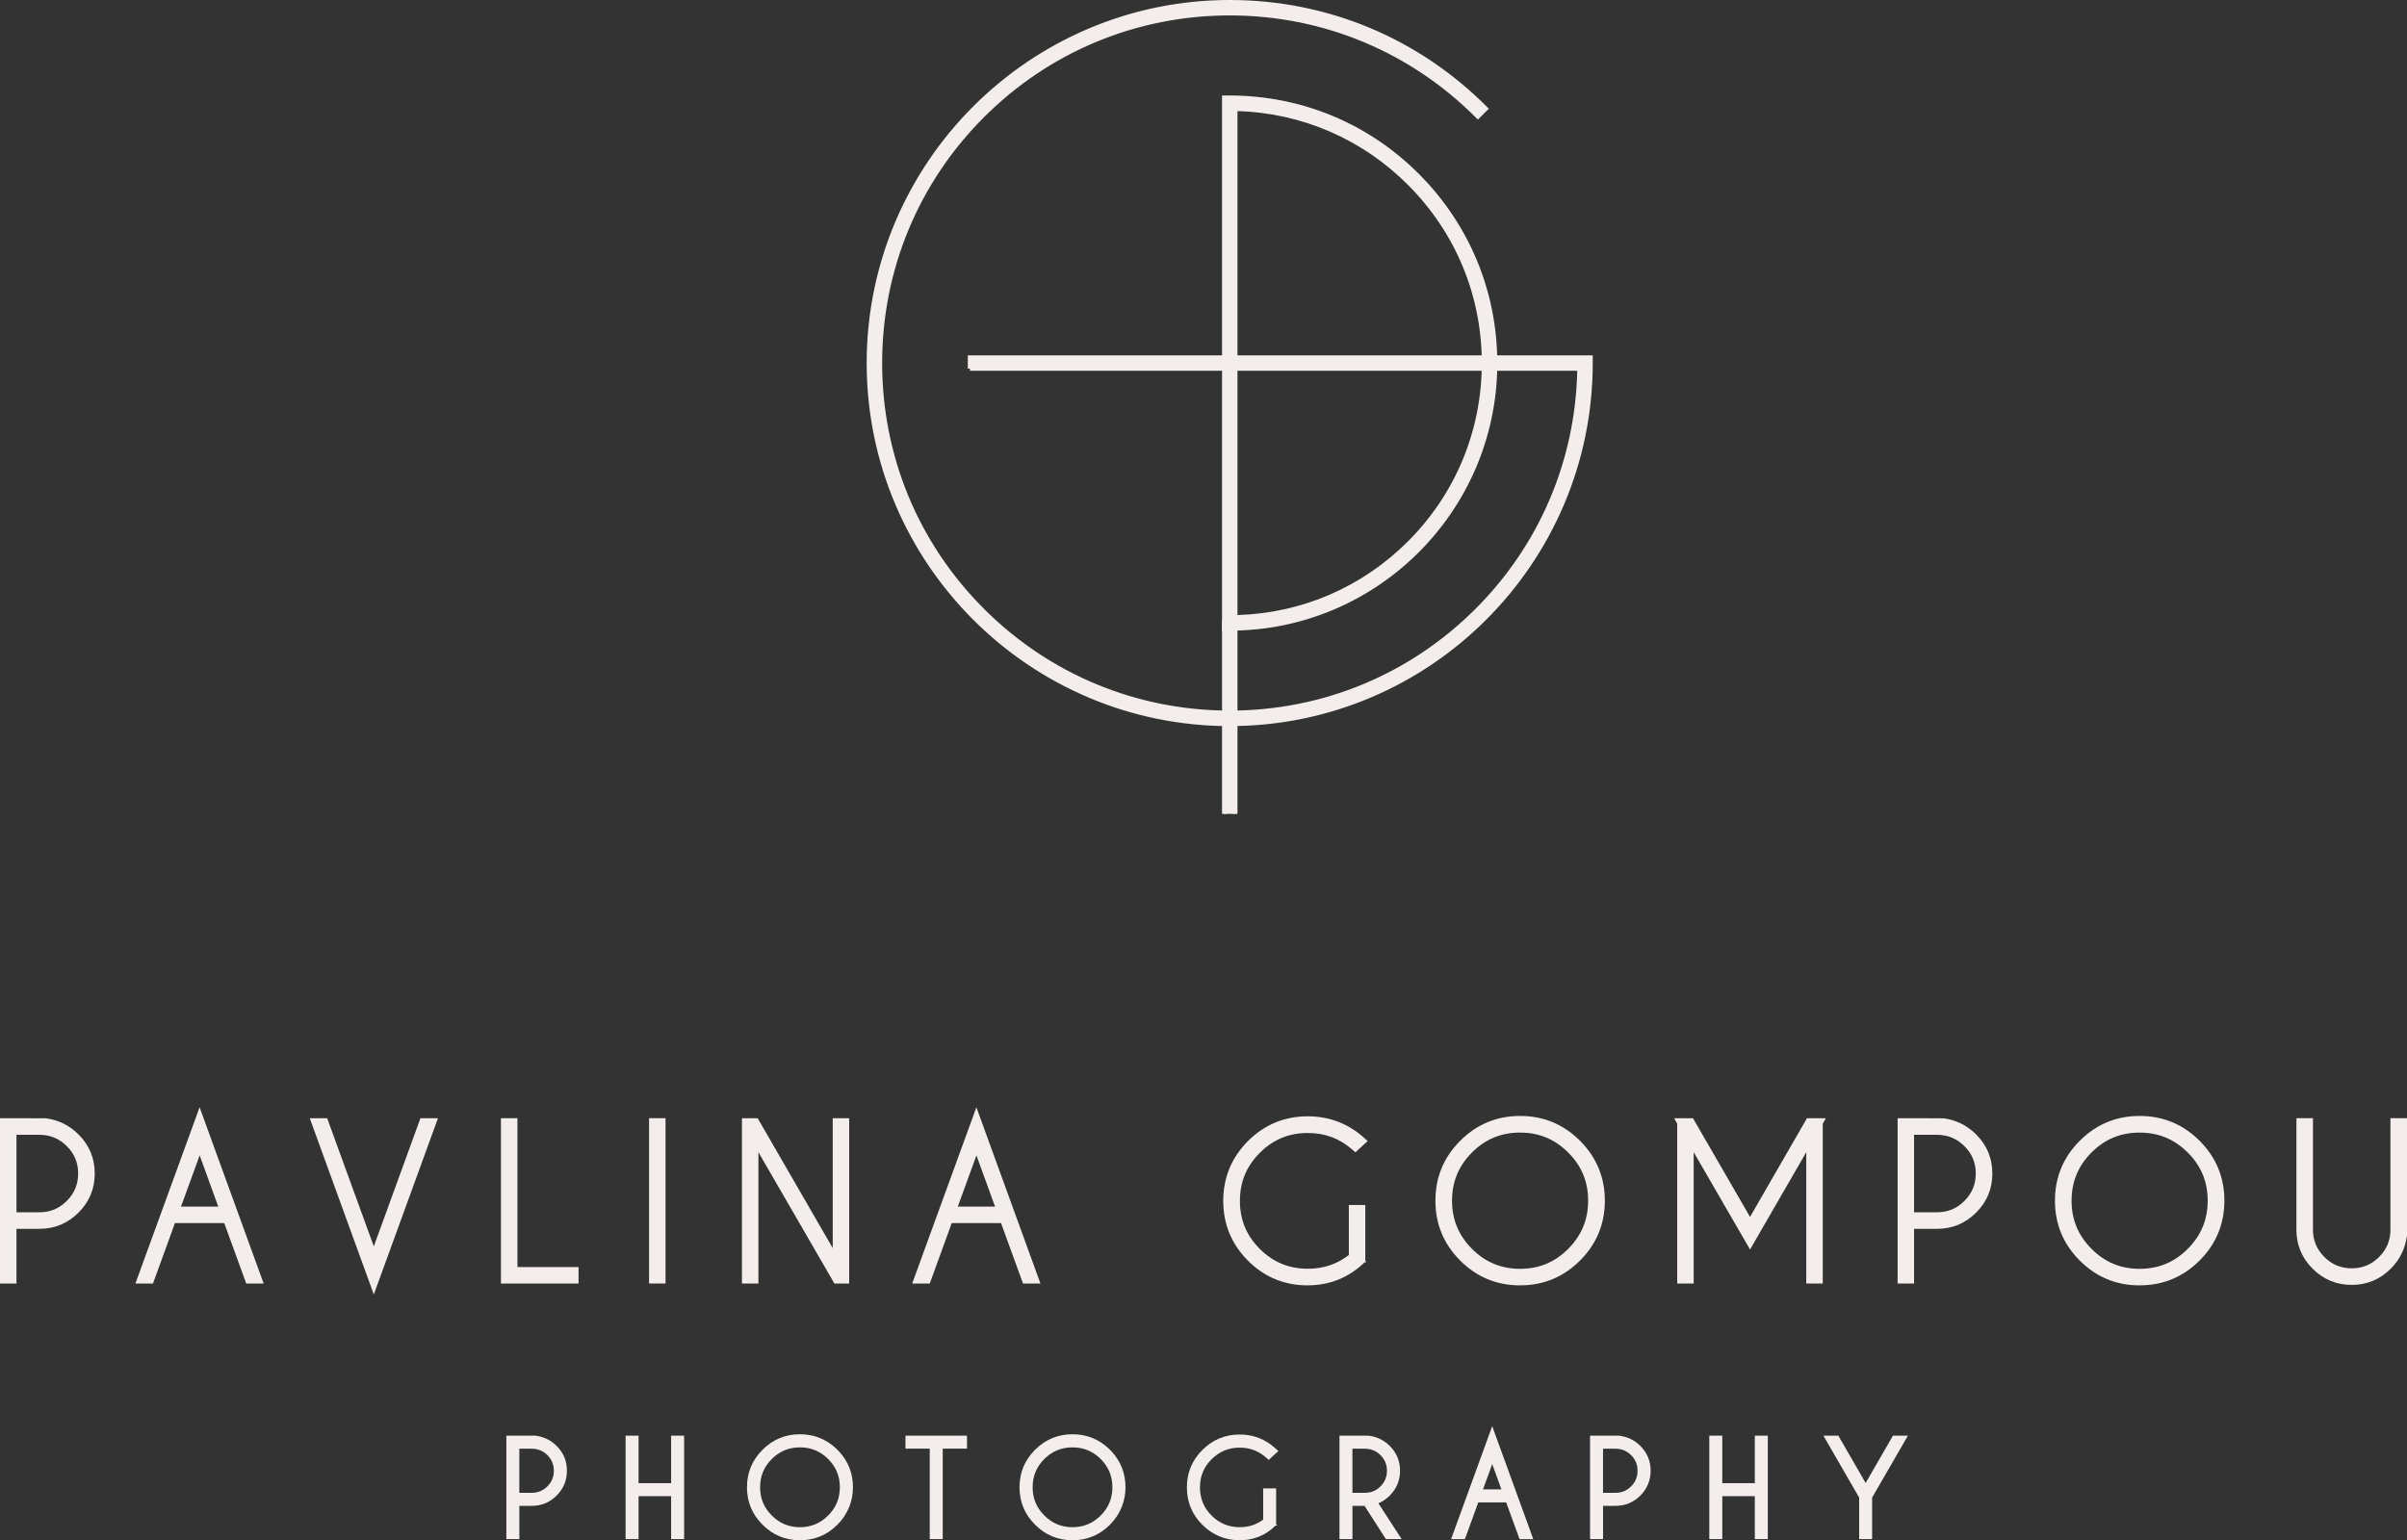 <?xml version="1.0" encoding="UTF-8"?> <svg xmlns="http://www.w3.org/2000/svg" width="414" height="265" viewBox="0 0 414 265" fill="none"><rect x="0" y="0" width="414" height="265" fill="#333333" stroke="none"/><g clip-path="url(#clip0_30_64)"><path d="M166.831 63.439H272.63V62.474H271.666C271.661 79.09 264.937 94.126 254.048 105.013C243.164 115.901 228.133 122.636 211.523 122.636C194.912 122.636 179.876 115.906 168.987 105.013C158.103 94.126 151.365 79.09 151.365 62.474C151.365 45.859 158.098 30.814 168.987 19.926C179.876 9.034 194.907 2.303 211.523 2.303C228.138 2.303 243.292 9.095 254.195 20.068L255.566 18.711C244.318 7.378 228.733 0.359 211.523 0.364C177.233 0.364 149.431 28.161 149.431 62.47C149.431 96.779 177.233 124.566 211.523 124.566C245.812 124.566 273.595 96.765 273.595 62.47V61.505H166.836V63.439H166.831Z" fill="#F3EEEC"></path><path d="M211.523 124.93C177.087 124.93 149.067 96.911 149.067 62.47C149.067 28.028 177.087 0 211.523 0C228.275 0 244.01 6.555 255.821 18.451L256.077 18.701L254.19 20.574L253.935 20.314C242.625 8.934 227.561 2.658 211.518 2.653C195.546 2.658 180.534 8.878 169.243 20.167C157.947 31.471 151.729 46.488 151.729 62.465C151.729 78.442 157.947 93.454 169.243 104.749C180.534 116.038 195.546 122.258 211.518 122.258C227.49 122.258 242.497 116.038 253.788 104.749C264.763 93.771 270.947 79.274 271.283 63.794H166.827V63.43H166.462V61.136H273.95V62.465C273.945 96.907 245.935 124.925 211.508 124.925M211.508 0.724C177.47 0.724 149.786 28.416 149.786 62.465C149.786 96.514 177.47 124.192 211.508 124.192C245.547 124.192 273.217 96.505 273.217 62.465V61.86H167.181V63.061H271.283C271.288 62.867 271.288 62.664 271.288 62.46V62.096H272.98V63.789H272.002C271.661 79.464 265.406 94.14 254.294 105.255C242.861 116.691 227.67 122.981 211.508 122.981C195.347 122.981 180.146 116.691 168.713 105.255C157.28 93.828 150.987 78.631 150.987 62.46C150.987 46.289 157.28 31.088 168.713 19.652C180.146 8.215 195.338 1.925 211.508 1.92C227.622 1.925 242.762 8.178 254.181 19.543L255.037 18.692C243.405 7.109 227.958 0.728 211.523 0.728M272.025 63.075H272.266V62.834H272.025V63.075Z" fill="#F3EEEC"></path><path d="M212.487 140.027V107.17H210.553V140.027" fill="#F3EEEC"></path><path d="M212.846 140.027H212.123V107.53H210.917V140.027H210.189V106.806H212.846V140.027Z" fill="#F3EEEC"></path><path d="M256.204 62.47H257.169C257.169 49.941 252.11 38.58 243.944 30.327C235.684 21.974 224.199 16.795 211.513 16.795H210.549V108.135H211.513C236.724 108.135 257.169 87.684 257.169 62.47H255.235C255.235 74.549 250.341 85.47 242.426 93.393C234.511 101.31 223.589 106.201 211.513 106.201V107.17H212.478V17.76H211.513V18.725C223.665 18.725 234.653 23.682 242.573 31.689C250.393 39.602 255.235 50.471 255.235 62.47H256.2H256.204Z" fill="#F3EEEC"></path><path d="M211.518 108.499H210.189V16.431H211.518C223.892 16.431 235.504 21.279 244.204 30.081C252.715 38.684 257.438 50.04 257.528 62.115H257.533V62.839C257.33 88.053 236.767 108.504 211.518 108.504M210.913 107.78H211.518C236.365 107.78 256.606 87.655 256.805 62.843H255.599C255.509 74.478 250.932 85.409 242.691 93.653C234.677 101.665 224.123 106.219 212.851 106.55V107.534H211.158V105.836H211.523C211.726 105.836 211.924 105.836 212.128 105.832V19.094C211.924 19.089 211.726 19.089 211.523 19.089H211.158V17.401H212.851V18.38C224.199 18.715 234.804 23.317 242.833 31.433C250.984 39.673 255.509 50.551 255.604 62.11H256.81C256.72 50.229 252.072 39.053 243.698 30.582C235.131 21.922 223.707 17.155 211.523 17.155H210.917V107.771L210.913 107.78ZM211.877 106.815H212.118V106.569H211.877V106.815ZM212.842 19.113V105.822C223.92 105.496 234.289 101.017 242.171 93.142C250.36 84.945 254.866 74.058 254.866 62.479C254.866 50.901 250.408 40.141 242.308 31.949C234.417 23.975 223.996 19.444 212.842 19.113ZM211.877 18.375H212.118V18.134H211.877V18.375Z" fill="#F3EEEC"></path><path d="M2.18 210.765V220.181H0.652V193.047H7.773C9.839 193.331 11.598 194.192 13.045 195.644C14.776 197.37 15.641 199.456 15.641 201.896C15.641 204.337 14.776 206.446 13.045 208.173C11.315 209.899 9.234 210.765 6.794 210.765H2.18ZM2.18 194.589V209.223H6.794C8.804 209.223 10.525 208.508 11.953 207.075C13.381 205.647 14.1 203.921 14.1 201.896C14.1 199.872 13.386 198.15 11.953 196.727C10.525 195.308 8.804 194.589 6.794 194.589H2.18Z" fill="#F3EEEC"></path><path d="M2.544 220.541H0.288V192.683H7.773C9.962 192.981 11.802 193.884 13.305 195.388C15.093 197.176 16 199.366 16 201.896C16 204.427 15.093 206.631 13.305 208.428C11.509 210.221 9.315 211.129 6.79 211.129H2.544V220.541ZM1.021 219.817H1.82V210.4H6.79C9.121 210.4 11.14 209.568 12.795 207.922C14.44 206.267 15.277 204.238 15.277 201.901C15.277 199.565 14.44 197.55 12.79 195.899C11.409 194.518 9.702 193.681 7.726 193.411H1.021V219.817ZM6.79 209.592H1.816V194.234H6.785C8.889 194.234 10.71 194.986 12.204 196.481C13.703 197.966 14.459 199.792 14.459 201.906C14.459 204.02 13.703 205.85 12.208 207.345C10.71 208.84 8.889 209.596 6.785 209.596M2.539 208.873H6.785C8.691 208.873 10.336 208.187 11.693 206.834C13.045 205.482 13.726 203.821 13.726 201.911C13.726 200 13.045 198.344 11.693 196.996C10.341 195.653 8.686 194.967 6.785 194.967H2.544V208.877L2.539 208.873Z" fill="#F3EEEC"></path><path d="M2.18 210.765H1.891V219.888H0.941V193.336H7.773V193.047L7.735 193.331C9.745 193.61 11.438 194.442 12.842 195.842C14.521 197.526 15.343 199.522 15.348 201.892C15.343 204.28 14.516 206.281 12.842 207.96C11.154 209.639 9.159 210.467 6.795 210.467H1.887V210.755H2.175V211.044H6.79C9.296 211.048 11.471 210.145 13.249 208.367C15.026 206.593 15.93 204.408 15.925 201.887C15.93 199.38 15.026 197.2 13.249 195.426C11.759 193.936 9.934 193.038 7.806 192.749H0.359V220.46H2.468V210.755H2.18V210.765ZM2.18 194.589H1.891V209.516H6.795C8.87 209.521 10.686 208.769 12.156 207.283C13.641 205.808 14.388 203.992 14.388 201.901C14.388 199.811 13.641 197.994 12.156 196.528C10.681 195.053 8.87 194.3 6.795 194.305H1.887V194.594H2.175V194.882H6.79C8.733 194.887 10.36 195.559 11.74 196.935C13.121 198.311 13.797 199.948 13.802 201.896C13.797 203.854 13.121 205.486 11.74 206.877C10.36 208.253 8.728 208.934 6.79 208.934H2.468V194.589H2.18Z" fill="#F3EEEC"></path><path d="M2.832 220.834H0V192.39L7.891 192.404C10.066 192.697 11.962 193.634 13.504 195.18C15.357 197.025 16.298 199.29 16.294 201.896C16.298 204.521 15.362 206.787 13.504 208.632C11.66 210.481 9.395 211.422 6.79 211.422H2.832V220.834ZM1.305 219.529H1.522V210.112H6.79C9.073 210.107 10.97 209.322 12.587 207.709C14.194 206.096 14.984 204.195 14.989 201.896C14.984 199.612 14.194 197.715 12.587 196.103C11.234 194.759 9.641 193.969 7.707 193.7H1.305V219.529ZM6.809 209.88H1.522V193.936H6.79C8.974 193.936 10.866 194.722 12.412 196.268C13.963 197.81 14.752 199.707 14.752 201.896C14.752 204.086 13.963 205.997 12.407 207.539C10.866 209.09 8.979 209.885 6.809 209.885M2.832 208.575H6.79C8.638 208.575 10.175 207.936 11.49 206.621C12.804 205.302 13.442 203.76 13.442 201.901C13.442 200.042 12.804 198.505 11.49 197.195C10.175 195.89 8.638 195.251 6.79 195.247H2.832V208.575Z" fill="#F3EEEC"></path><path d="M39.027 209.786H29.632L25.849 220.181H24.223L34.332 192.418L44.417 220.181H42.809L39.032 209.786H39.027ZM38.464 208.258L34.327 196.883L30.19 208.258H38.459H38.464Z" fill="#F3EEEC"></path><path d="M44.932 220.541H42.549L42.469 220.3L38.767 210.15H29.887L26.105 220.541H23.707L34.332 191.359L44.932 220.541ZM43.065 219.817H43.902L34.337 193.487L24.748 219.817H25.603L29.386 209.421H39.287L39.372 209.663L43.069 219.817H43.065ZM38.984 208.622H29.679L34.337 195.819L38.984 208.622ZM30.715 207.898H37.958L34.341 197.942L30.719 207.898H30.715Z" fill="#F3EEEC"></path><path d="M39.027 209.786V209.497H29.433L25.651 219.888H24.639L34.332 193.269L44.006 219.888H43.008L39.23 209.497H39.027V209.786L38.753 209.88L42.602 220.465H44.828L34.327 191.567L23.802 220.465H26.048L29.831 210.074H39.022V209.786H39.027ZM38.464 208.258L38.734 208.159L34.327 196.032L29.774 208.551H38.876L38.729 208.159L38.459 208.258V207.969H30.596L34.322 197.73L38.185 208.357L38.455 208.263L38.464 208.258Z" fill="#F3EEEC"></path><path d="M45.349 220.829H42.346L42.266 220.593L38.568 210.434H30.09L26.313 220.829H23.291L34.332 190.507L45.349 220.829ZM43.268 219.524H43.49L34.336 194.324L25.159 219.524H25.395L29.178 209.123H39.486L39.571 209.365L43.268 219.524ZM39.405 208.911H29.268L34.336 194.967L39.405 208.911ZM31.131 207.6H37.542L34.341 198.784L31.131 207.6Z" fill="#F3EEEC"></path><path d="M55.822 193.047L64.295 216.346L72.772 193.047H74.404L64.295 220.801L54.205 193.047H55.822Z" fill="#F3EEEC"></path><path d="M64.295 221.87L53.689 192.688H56.072L56.157 192.924L64.295 215.286L72.517 192.688H74.914L64.295 221.87ZM54.725 193.411L64.295 219.742L73.879 193.411H73.028L64.29 217.415L63.95 216.473L55.557 193.416H54.715L54.725 193.411Z" fill="#F3EEEC"></path><path d="M55.822 193.047L55.547 193.147L64.295 217.192L72.976 193.336H73.987L64.299 219.959L54.621 193.336H55.822V193.047L55.547 193.147L55.822 193.047V192.759H54.205H53.793L64.295 221.652L74.815 192.759H72.772H72.569L64.295 215.494L56.025 192.759H55.822V193.047Z" fill="#F3EEEC"></path><path d="M64.295 222.717L53.278 192.39H56.276L56.361 192.631L64.295 214.44L72.314 192.39H75.33L64.295 222.717ZM55.141 193.7L64.295 218.895L73.472 193.7H73.236L64.299 218.256L63.959 217.32L55.363 193.7H55.141Z" fill="#F3EEEC"></path><path d="M86.82 220.177V193.047H88.347V218.654H98.853V220.177H86.82Z" fill="#F3EEEC"></path><path d="M99.217 220.536H86.456V192.683H88.707V218.29H99.217V220.536ZM87.184 219.812H98.494V219.013H87.983V193.407H87.179V219.808L87.184 219.812Z" fill="#F3EEEC"></path><path d="M86.82 220.177H87.108V193.336H88.054V218.942H98.565V219.888H86.82V220.177H87.108H86.82V220.47H99.146V218.654V218.36H88.636V192.754H86.82H86.531V220.47H86.82V220.177Z" fill="#F3EEEC"></path><path d="M99.506 220.834H86.163V192.39H89V218.001H99.51V220.834H99.506ZM87.472 219.524H98.206V219.306H87.69V193.695H87.472V219.524Z" fill="#F3EEEC"></path><path d="M113.818 193.047H112.291V220.181H113.818V193.047Z" fill="#F3EEEC"></path><path d="M114.182 220.541H111.932V192.683H114.182V220.541ZM112.655 219.812H113.459V193.411H112.655V219.812Z" fill="#F3EEEC"></path><path d="M113.818 193.047H113.53V219.888H112.584V193.336H113.818V193.047H113.53H113.818V192.759H112.291H112.003V220.47H113.818H114.107V192.759H113.818V193.047Z" fill="#F3EEEC"></path><path d="M114.471 220.829H111.638V192.385H114.471V220.829ZM112.943 219.524H113.166V193.695H112.943V219.524Z" fill="#F3EEEC"></path><path d="M128.272 193.047H129.951L143.89 217.178V193.047H145.412V220.181H143.89L129.8 195.809V220.181H128.272V193.047Z" fill="#F3EEEC"></path><path d="M145.772 220.536H143.677L143.578 220.352L130.164 197.157V220.536H127.908V192.683H130.159L130.263 192.867L143.521 215.83V192.683H145.772V220.536ZM144.093 219.812H145.043V193.411H144.244V218.531L129.729 193.411H128.627V219.812H129.426V194.461L144.088 219.812H144.093Z" fill="#F3EEEC"></path><path d="M128.272 193.047V193.336H129.785L144.178 218.261V193.336H145.119V219.888H144.051L129.511 194.736V219.888H128.561V193.047H128.272V193.336V193.047H127.984V220.47H129.8H130.088V196.888L143.72 220.47H145.412H145.701V192.759H143.89H143.597V216.095L130.116 192.759H128.272H127.984V193.047H128.272Z" fill="#F3EEEC"></path><path d="M146.065 220.829H143.507L143.408 220.645L130.447 198.24V220.829H127.615V192.39H130.325L130.424 192.574L143.228 214.742V192.39H146.06V220.829H146.065ZM144.538 219.524H144.755V193.695H144.538V219.524ZM144.263 219.524H144.486L129.573 193.695H129.332L144.268 219.524H144.263ZM128.93 219.524H129.147V193.695H128.93V219.524Z" fill="#F3EEEC"></path><path d="M172.633 209.786H163.238L159.455 220.181H157.829L167.938 192.418L178.023 220.181H176.415L172.637 209.786H172.633ZM172.07 208.258L167.933 196.883L163.796 208.258H172.065H172.07Z" fill="#F3EEEC"></path><path d="M178.538 220.541H176.155L176.075 220.3L172.373 210.15H163.493L159.715 220.541H157.313L167.938 191.359L178.538 220.541ZM176.671 219.817H177.508L167.942 193.487L158.353 219.817H159.209L162.992 209.421H172.893L172.978 209.663L176.675 219.817H176.671ZM172.59 208.622H163.285L167.942 195.819L172.59 208.622ZM164.32 207.898H171.564L167.947 197.942L164.325 207.898H164.32Z" fill="#F3EEEC"></path><path d="M172.633 209.786V209.497H163.039L159.257 219.888H158.245L167.938 193.269L177.612 219.888H176.614L172.836 209.497H172.633V209.786L172.359 209.88L176.207 220.465H178.434L167.933 191.567L157.408 220.465H159.654L163.436 210.074H172.628V209.786H172.633ZM172.07 208.258L172.34 208.159L167.933 196.032L163.38 208.551H172.481L172.335 208.159L172.065 208.258V207.969H164.202L167.928 197.73L171.791 208.357L172.061 208.263L172.07 208.258Z" fill="#F3EEEC"></path><path d="M178.954 220.829H175.952L175.872 220.593L172.174 210.434H163.696L159.919 220.829H156.897L167.938 190.507L178.954 220.829ZM176.874 219.524H177.096L167.942 194.324L158.765 219.524H159.001L162.784 209.123H173.091L173.177 209.365L176.874 219.524ZM173.011 208.911H162.874L167.942 194.967L173.011 208.911ZM164.737 207.6H171.148L167.947 198.789L164.737 207.6Z" fill="#F3EEEC"></path><path d="M234.171 216.804C231.589 219.269 228.511 220.503 224.932 220.503C221.088 220.503 217.811 219.15 215.107 216.445C212.402 213.74 211.05 210.462 211.05 206.617C211.05 202.771 212.402 199.513 215.107 196.803C217.811 194.092 221.088 192.735 224.932 192.735C228.511 192.735 231.622 193.936 234.27 196.344L233.116 197.398C230.785 195.327 228.062 194.296 224.932 194.296C221.527 194.296 218.62 195.497 216.218 197.905C213.811 200.312 212.61 203.216 212.61 206.617C212.61 210.017 213.811 212.945 216.218 215.352C218.624 217.765 221.527 218.966 224.932 218.966C227.844 218.966 230.421 218.067 232.644 216.27V207.998H234.171V216.814V216.804Z" fill="#F3EEEC"></path><path d="M224.932 220.867C221.007 220.867 217.617 219.467 214.851 216.696C212.085 213.929 210.681 210.542 210.681 206.612C210.681 202.682 212.085 199.309 214.851 196.538C217.608 193.766 221.007 192.361 224.932 192.361C228.591 192.361 231.811 193.605 234.516 196.065L234.809 196.334L233.116 197.871L232.875 197.654C230.629 195.658 227.953 194.641 224.927 194.641C221.641 194.641 218.79 195.819 216.473 198.15C214.142 200.477 212.965 203.32 212.965 206.607C212.965 209.894 214.142 212.756 216.473 215.088C218.799 217.405 221.641 218.587 224.927 218.587C227.679 218.587 230.157 217.75 232.275 216.085V207.619H234.53V216.951L234.412 217.055C231.778 219.576 228.587 220.858 224.922 220.858M224.922 193.08C221.197 193.08 217.981 194.409 215.357 197.039C212.733 199.669 211.404 202.885 211.404 206.602C211.404 210.32 212.733 213.55 215.357 216.171C217.981 218.796 221.197 220.129 224.922 220.129C228.341 220.129 231.329 218.956 233.797 216.634V208.334H232.998V216.426L232.861 216.54C230.573 218.375 227.906 219.316 224.918 219.316C221.433 219.316 218.416 218.062 215.943 215.594C213.48 213.125 212.227 210.098 212.227 206.602C212.227 203.107 213.48 200.099 215.943 197.63C218.412 195.161 221.428 193.908 224.918 193.908C228.019 193.908 230.766 194.915 233.102 196.888L233.717 196.325C231.216 194.168 228.256 193.071 224.918 193.071" fill="#F3EEEC"></path><path d="M234.171 216.804L233.972 216.596C231.443 219.013 228.445 220.21 224.932 220.21C221.154 220.205 217.967 218.89 215.31 216.232C212.653 213.574 211.333 210.391 211.333 206.607C211.333 202.823 212.653 199.664 215.31 196.996C217.967 194.334 221.149 193.014 224.932 193.014C228.45 193.014 231.48 194.187 234.076 196.547L234.27 196.334L234.076 196.117L232.923 197.171L233.116 197.389L233.31 197.171C230.937 195.053 228.128 193.993 224.932 193.998C221.457 193.993 218.468 195.237 216.014 197.696C213.556 200.146 212.312 203.145 212.317 206.612C212.312 210.098 213.556 213.096 216.014 215.551C218.468 218.006 221.461 219.25 224.932 219.25C227.901 219.25 230.549 218.327 232.828 216.492L232.932 216.407V208.281H233.878V216.809H234.166H234.454V207.704H232.346V216.27H232.634L232.454 216.043C230.275 217.802 227.778 218.673 224.922 218.677C221.589 218.673 218.771 217.509 216.407 215.149C214.052 212.784 212.884 209.97 212.884 206.617C212.884 203.263 214.052 200.468 216.407 198.103C218.771 195.743 221.584 194.58 224.922 194.58C227.986 194.58 230.634 195.587 232.918 197.607L233.112 197.782L234.459 196.552L234.691 196.339L234.454 196.121C231.764 193.671 228.568 192.432 224.922 192.437C221.007 192.432 217.646 193.828 214.894 196.59C212.137 199.347 210.742 202.715 210.747 206.612C210.742 210.528 212.132 213.891 214.894 216.644C217.646 219.401 221.012 220.796 224.922 220.792C228.573 220.796 231.736 219.524 234.36 217.013L234.45 216.932V216.804H234.161H234.171Z" fill="#F3EEEC"></path><path d="M224.951 221.151H224.913C220.918 221.151 217.461 219.723 214.648 216.899C211.825 214.075 210.393 210.613 210.397 206.607C210.397 202.611 211.825 199.153 214.648 196.325C217.471 193.496 220.927 192.063 224.937 192.063C228.667 192.063 231.963 193.34 234.715 195.847L235.239 196.32L233.121 198.264L232.686 197.867C230.464 195.89 227.925 194.934 224.932 194.934C221.679 194.934 218.984 196.055 216.681 198.349C214.383 200.652 213.267 203.353 213.263 206.602C213.267 209.871 214.383 212.576 216.681 214.875C218.988 217.173 221.688 218.29 224.932 218.29C227.613 218.29 229.93 217.523 231.996 215.929V207.321H234.828V216.946L235.027 217.154L234.715 217.183L234.629 217.263C231.939 219.836 228.686 221.142 224.955 221.142M224.937 193.364C221.234 193.369 218.175 194.636 215.579 197.242C212.974 199.853 211.707 202.913 211.702 206.598C211.707 210.296 212.974 213.366 215.579 215.967C218.18 218.569 221.244 219.831 224.937 219.831C228.279 219.831 231.093 218.744 233.523 216.506V208.622H233.306V216.483L233.405 216.615H233.235L233.06 216.757C230.729 218.64 228 219.6 224.955 219.6H224.913C221.357 219.6 218.274 218.318 215.759 215.797C213.234 213.276 211.953 210.183 211.958 206.598C211.953 203.032 213.234 199.943 215.759 197.427C218.274 194.901 221.357 193.624 224.913 193.624H224.951C228.024 193.624 230.762 194.594 233.102 196.505L233.291 196.334C230.88 194.343 228.138 193.373 224.932 193.369" fill="#F3EEEC"></path><path d="M271.302 196.736C274.016 199.451 275.377 202.734 275.377 206.584C275.377 210.433 274.016 213.706 271.302 216.426C268.583 219.146 265.302 220.503 261.458 220.503C257.613 220.503 254.337 219.146 251.613 216.426C248.895 213.711 247.538 210.429 247.538 206.584C247.538 202.738 248.895 199.456 251.613 196.736C254.332 194.017 257.609 192.659 261.458 192.659C265.306 192.659 268.578 194.017 271.302 196.736ZM261.458 194.22C258.044 194.22 255.126 195.426 252.715 197.838C250.304 200.25 249.098 203.164 249.098 206.584C249.098 210.003 250.304 212.917 252.715 215.333C255.126 217.755 258.039 218.961 261.458 218.961C264.876 218.961 267.784 217.755 270.2 215.333C272.611 212.917 273.817 209.998 273.817 206.584C273.817 203.169 272.611 200.25 270.2 197.838C267.784 195.426 264.876 194.22 261.458 194.22Z" fill="#F3EEEC"></path><path d="M261.462 220.862C257.538 220.862 254.138 219.458 251.363 216.677C248.582 213.9 247.173 210.504 247.173 206.574C247.173 202.644 248.582 199.252 251.363 196.481C254.138 193.695 257.533 192.286 261.462 192.286C265.391 192.286 268.782 193.695 271.562 196.481C274.342 199.252 275.746 202.648 275.746 206.574C275.746 210.5 274.342 213.9 271.562 216.677C268.782 219.458 265.387 220.862 261.462 220.862ZM261.462 193.019C257.736 193.019 254.512 194.353 251.878 196.992C249.24 199.626 247.906 202.847 247.906 206.574C247.906 210.301 249.24 213.527 251.878 216.166C254.512 218.8 257.741 220.134 261.462 220.134C265.183 220.134 268.408 218.8 271.042 216.166C273.68 213.527 275.018 210.296 275.018 206.574C275.018 202.852 273.68 199.626 271.042 196.992C268.408 194.353 265.188 193.019 261.462 193.019ZM261.462 219.321C257.963 219.321 254.937 218.058 252.464 215.584C249.991 213.106 248.739 210.074 248.739 206.574C248.739 203.074 249.991 200.047 252.464 197.578C254.933 195.105 257.963 193.851 261.462 193.851C264.961 193.851 267.987 195.105 270.46 197.578C272.928 200.047 274.186 203.074 274.186 206.574C274.186 210.074 272.928 213.106 270.46 215.584C267.982 218.058 264.956 219.321 261.462 219.321ZM261.462 194.58C258.162 194.58 255.311 195.757 252.98 198.094C250.649 200.425 249.467 203.277 249.467 206.574C249.467 209.871 250.649 212.732 252.98 215.069C255.315 217.41 258.162 218.592 261.462 218.592C264.763 218.592 267.609 217.41 269.94 215.069C272.276 212.727 273.453 209.871 273.453 206.574C273.453 203.277 272.276 200.421 269.94 198.094C267.604 195.757 264.758 194.58 261.462 194.58Z" fill="#F3EEEC"></path><path d="M271.302 196.736L271.094 196.94C273.76 199.612 275.084 202.805 275.089 206.584C275.084 210.358 273.76 213.55 271.094 216.223C268.422 218.89 265.231 220.215 261.458 220.215C257.684 220.215 254.488 218.89 251.821 216.223C249.15 213.55 247.831 210.358 247.826 206.584C247.831 202.805 249.15 199.612 251.821 196.94C254.488 194.272 257.684 192.953 261.458 192.948C265.231 192.953 268.422 194.272 271.094 196.94L271.302 196.736L271.505 196.533C268.739 193.757 265.368 192.361 261.462 192.366C257.547 192.361 254.181 193.757 251.419 196.533C248.644 199.3 247.249 202.667 247.254 206.579C247.249 210.49 248.644 213.863 251.419 216.625C254.186 219.396 257.552 220.792 261.462 220.787C265.373 220.792 268.744 219.396 271.505 216.625C274.276 213.858 275.671 210.486 275.671 206.579C275.671 202.672 274.276 199.295 271.505 196.533L271.302 196.736ZM261.458 194.22V193.932C257.973 193.927 254.975 195.176 252.516 197.64C250.053 200.099 248.805 203.103 248.809 206.584C248.805 210.065 250.053 213.068 252.516 215.542C254.97 218.006 257.978 219.259 261.458 219.254C264.942 219.259 267.94 218.006 270.399 215.542C272.862 213.073 274.106 210.065 274.106 206.584C274.106 203.103 272.862 200.099 270.399 197.64C267.94 195.176 264.938 193.927 261.458 193.932V194.513C264.8 194.518 267.623 195.682 269.992 198.051C272.356 200.416 273.524 203.24 273.529 206.588C273.524 209.932 272.356 212.761 269.992 215.135C267.623 217.504 264.805 218.673 261.458 218.677C258.115 218.673 255.287 217.504 252.923 215.135C250.559 212.761 249.391 209.932 249.386 206.588C249.391 203.244 250.559 200.416 252.923 198.051C255.287 195.682 258.11 194.518 261.458 194.513V194.225V194.22Z" fill="#F3EEEC"></path><path d="M261.481 221.151H261.443C257.443 221.151 253.987 219.723 251.155 216.885C248.318 214.052 246.885 210.59 246.89 206.579C246.885 202.573 248.318 199.106 251.155 196.273C253.987 193.44 257.439 192.002 261.443 192.002H261.481C265.358 192.002 268.725 193.355 271.5 196.017H271.505L271.737 196.244C271.741 196.254 271.751 196.263 271.76 196.273C271.77 196.282 271.779 196.292 271.789 196.301L272.016 196.528H272.011C274.682 199.319 276.035 202.691 276.03 206.574C276.035 210.575 274.597 214.047 271.76 216.88C268.933 219.713 265.477 221.146 261.476 221.146M261.457 193.303C257.755 193.307 254.687 194.575 252.081 197.19C249.467 199.806 248.195 202.876 248.19 206.574C248.195 210.273 249.467 213.342 252.081 215.953C254.696 218.569 257.765 219.841 261.457 219.841C265.15 219.841 268.219 218.569 270.834 215.953C273.448 213.333 274.72 210.268 274.725 206.574C274.72 202.876 273.448 199.806 270.834 197.19C268.219 194.575 265.15 193.307 261.457 193.303ZM261.476 219.604H261.439C257.869 219.604 254.781 218.318 252.252 215.783C249.727 213.257 248.441 210.155 248.445 206.574C248.441 202.998 249.727 199.901 252.256 197.375C254.691 194.925 257.661 193.643 261.093 193.558H261.817C265.245 193.643 268.214 194.925 270.654 197.375C273.184 199.896 274.465 202.994 274.465 206.574C274.465 210.155 273.184 213.252 270.654 215.783C268.129 218.318 265.042 219.604 261.472 219.604M261.453 194.863C258.19 194.868 255.481 195.984 253.174 198.292C250.876 200.601 249.755 203.315 249.746 206.574C249.75 209.842 250.871 212.548 253.178 214.87C255.486 217.173 258.2 218.304 261.453 218.304C264.706 218.304 267.415 217.178 269.727 214.87C272.03 212.552 273.155 209.842 273.155 206.574C273.155 203.306 272.035 200.601 269.727 198.292C267.42 195.989 264.711 194.873 261.453 194.863Z" fill="#F3EEEC"></path><path d="M290.815 193.047L301.005 210.684L311.175 193.047H312.924L312.858 193.165V220.181H311.331V195.809L301.005 213.683L290.659 195.809V220.181H289.137V193.165L289.07 193.047H290.815Z" fill="#F3EEEC"></path><path d="M313.218 220.536H310.967V197.157L301.004 214.402L291.028 197.157V220.536H288.777L288.758 193.227L288.446 192.683H291.033L291.132 192.867L301.009 209.951L310.972 192.683H313.558L313.222 193.265V220.536H313.218ZM311.69 219.812H312.494V193.411H311.388L301.004 211.408L300.692 210.859L290.607 193.411H289.501V219.812H290.3V194.461L301.004 212.959L311.69 194.461V219.812Z" fill="#F3EEEC"></path><path d="M290.815 193.047L290.565 193.194L301.004 211.261L311.345 193.336H312.924V193.047L312.674 192.901L312.608 193.024L312.565 193.085V219.888H311.619V194.731L301.004 213.106L290.371 194.736V219.888H289.43V193.085L289.321 192.901L289.07 193.047V193.336H290.815V193.047L290.565 193.194L290.815 193.047V192.759H289.07H288.569L288.848 193.241V220.47H290.659H290.952V196.888L301.004 214.265L311.043 196.888V220.47H312.858H313.147V193.241L313.175 193.194L313.421 192.759H311.175H311.009L301.004 210.102L290.985 192.759H290.815V193.047Z" fill="#F3EEEC"></path><path d="M313.511 220.829H310.674V198.236L301.004 214.984L291.312 198.236V220.829H288.479V193.336L287.945 192.39H291.193L291.297 192.579L301.004 209.374L310.797 192.39H314.045L313.511 193.34V220.829ZM311.983 219.524H312.201V193.695H311.983V219.524ZM289.794 219.524H290.011V193.695H289.794V219.524ZM290.196 193.695L301.009 212.382L311.799 193.695H311.558L301.009 211.985L300.697 211.441L290.446 193.7H290.2L290.196 193.695Z" fill="#F3EEEC"></path><path d="M328.561 210.765V220.181H327.033V193.047H334.154C336.22 193.331 337.979 194.192 339.426 195.644C341.157 197.37 342.022 199.456 342.022 201.896C342.022 204.337 341.157 206.446 339.426 208.173C337.696 209.899 335.615 210.765 333.175 210.765H328.561ZM328.561 194.589V209.223H333.175C335.185 209.223 336.906 208.508 338.334 207.075C339.762 205.647 340.481 203.921 340.481 201.896C340.481 199.872 339.767 198.15 338.334 196.727C336.906 195.308 335.185 194.589 333.175 194.589H328.561Z" fill="#F3EEEC"></path><path d="M328.925 220.541H326.674V192.683H334.159C336.348 192.981 338.187 193.884 339.686 195.388C341.478 197.176 342.386 199.366 342.386 201.896C342.386 204.427 341.478 206.631 339.686 208.428C337.894 210.221 335.705 211.129 333.175 211.129H328.929V220.541H328.925ZM327.397 219.817H328.201V210.4H333.171C335.502 210.4 337.521 209.568 339.171 207.922C340.816 206.267 341.658 204.238 341.658 201.901C341.658 199.565 340.816 197.55 339.171 195.899C337.79 194.518 336.083 193.681 334.107 193.411H327.397V219.817ZM333.171 209.592H328.201V194.234H333.171C335.275 194.234 337.095 194.986 338.589 196.481C340.088 197.966 340.845 199.792 340.845 201.906C340.845 204.02 340.088 205.85 338.594 207.345C337.095 208.84 335.275 209.596 333.171 209.596M328.925 208.873H333.171C335.076 208.873 336.722 208.187 338.079 206.834C339.431 205.482 340.112 203.821 340.112 201.911C340.112 200 339.431 198.344 338.079 196.996C336.726 195.653 335.071 194.967 333.171 194.967H328.925V208.877V208.873Z" fill="#F3EEEC"></path><path d="M328.561 210.765H328.272V219.888H327.327V193.336H334.159V193.047L334.121 193.331C336.131 193.61 337.823 194.442 339.228 195.842C340.906 197.526 341.729 199.522 341.734 201.892C341.729 204.28 340.901 206.281 339.228 207.96C337.54 209.639 335.544 210.467 333.18 210.467H328.277V210.755H328.566V211.044H333.18C335.686 211.048 337.861 210.145 339.639 208.367C341.417 206.593 342.32 204.408 342.315 201.887C342.32 199.38 341.417 197.2 339.639 195.426C338.15 193.936 336.325 193.038 334.197 192.749H326.745V220.46H328.854V210.755H328.566L328.561 210.765ZM328.561 194.589H328.272V209.516H333.176C335.251 209.521 337.067 208.769 338.537 207.283C340.022 205.808 340.774 203.992 340.769 201.901C340.774 199.811 340.022 197.994 338.537 196.528C337.062 195.053 335.251 194.3 333.176 194.305H328.272V194.594H328.561V194.882H333.176C335.119 194.887 336.745 195.559 338.126 196.935C339.507 198.311 340.183 199.948 340.188 201.896C340.183 203.854 339.507 205.486 338.126 206.877C336.745 208.253 335.114 208.934 333.176 208.934H328.849V194.589H328.561Z" fill="#F3EEEC"></path><path d="M329.218 220.834H326.386V192.39L334.277 192.404C336.452 192.697 338.348 193.634 339.89 195.18C341.743 197.025 342.684 199.29 342.679 201.896C342.684 204.521 341.748 206.787 339.89 208.632C338.046 210.481 335.781 211.422 333.176 211.422H329.218V220.834ZM327.691 219.529H327.908V210.112H333.176C335.459 210.107 337.355 209.322 338.972 207.709C340.58 206.096 341.37 204.195 341.374 201.896C341.37 199.612 340.58 197.715 338.972 196.103C337.62 194.759 336.027 193.969 334.093 193.7H327.691V219.529ZM333.194 209.88H327.908V193.936H333.176C335.36 193.936 337.251 194.722 338.797 196.268C340.348 197.81 341.138 199.707 341.138 201.896C341.138 204.086 340.348 205.997 338.793 207.539C337.251 209.09 335.365 209.885 333.194 209.885M329.218 208.575H333.176C335.024 208.575 336.561 207.936 337.875 206.621C339.19 205.302 339.828 203.76 339.828 201.901C339.828 200.042 339.19 198.505 337.875 197.195C336.561 195.89 335.024 195.251 333.176 195.247H329.218V208.575Z" fill="#F3EEEC"></path><path d="M377.862 196.736C380.576 199.451 381.938 202.734 381.938 206.584C381.938 210.433 380.576 213.706 377.862 216.426C375.143 219.146 371.862 220.503 368.018 220.503C364.174 220.503 360.897 219.146 358.174 216.426C355.455 213.711 354.098 210.429 354.098 206.584C354.098 202.738 355.455 199.456 358.174 196.736C360.892 194.017 364.169 192.659 368.018 192.659C371.867 192.659 375.139 194.017 377.862 196.736ZM368.018 194.22C364.604 194.22 361.687 195.426 359.275 197.838C356.864 200.25 355.658 203.164 355.658 206.584C355.658 210.003 356.864 212.917 359.275 215.333C361.687 217.755 364.599 218.961 368.018 218.961C371.436 218.961 374.344 217.755 376.76 215.333C379.172 212.917 380.377 209.998 380.377 206.584C380.377 203.169 379.172 200.25 376.76 197.838C374.344 195.426 371.436 194.22 368.018 194.22Z" fill="#F3EEEC"></path><path d="M368.023 220.862C364.098 220.862 360.698 219.458 357.923 216.677C355.143 213.9 353.739 210.504 353.739 206.574C353.739 202.644 355.143 199.252 357.923 196.481C360.698 193.695 364.093 192.286 368.023 192.286C371.952 192.286 375.347 193.695 378.122 196.481C380.902 199.252 382.307 202.648 382.307 206.574C382.307 210.5 380.902 213.9 378.122 216.677C375.342 219.458 371.947 220.862 368.023 220.862ZM368.023 193.019C364.297 193.019 361.072 194.353 358.438 196.992C355.805 199.626 354.467 202.847 354.467 206.574C354.467 210.301 355.805 213.527 358.438 216.166C361.072 218.8 364.301 220.134 368.023 220.134C371.744 220.134 374.968 218.8 377.602 216.166C380.24 213.527 381.578 210.296 381.578 206.574C381.578 202.852 380.24 199.626 377.602 196.992C374.968 194.353 371.748 193.019 368.023 193.019ZM368.023 219.321C364.524 219.321 361.498 218.058 359.025 215.584C356.552 213.106 355.299 210.074 355.299 206.574C355.299 203.074 356.552 200.047 359.029 197.578C361.498 195.105 364.524 193.851 368.023 193.851C371.521 193.851 374.548 195.105 377.02 197.578C379.489 200.047 380.746 203.074 380.746 206.574C380.746 210.074 379.489 213.106 377.02 215.584C374.543 218.058 371.517 219.321 368.023 219.321ZM368.023 194.58C364.722 194.58 361.871 195.757 359.545 198.094C357.209 200.425 356.027 203.277 356.027 206.574C356.027 209.871 357.209 212.732 359.545 215.069C361.876 217.41 364.727 218.592 368.023 218.592C371.318 218.592 374.169 217.41 376.5 215.069C378.836 212.727 380.013 209.871 380.013 206.574C380.013 203.277 378.836 200.421 376.5 198.094C374.165 195.757 371.318 194.58 368.023 194.58Z" fill="#F3EEEC"></path><path d="M377.862 196.736L377.654 196.94C380.321 199.612 381.645 202.805 381.649 206.584C381.645 210.358 380.321 213.55 377.654 216.223C374.983 218.89 371.791 220.215 368.018 220.215C364.245 220.215 361.048 218.89 358.382 216.223C355.71 213.55 354.391 210.358 354.386 206.584C354.391 202.805 355.71 199.612 358.382 196.94C361.048 194.272 364.245 192.953 368.018 192.948C371.791 192.953 374.983 194.272 377.654 196.94L377.862 196.736L378.065 196.533C375.299 193.757 371.928 192.361 368.023 192.366C364.108 192.361 360.741 193.757 357.98 196.533C355.204 199.3 353.809 202.667 353.814 206.579C353.809 210.49 355.204 213.863 357.98 216.625C360.746 219.396 364.112 220.792 368.023 220.787C371.933 220.792 375.304 219.396 378.065 216.625C380.836 213.858 382.231 210.486 382.231 206.579C382.231 202.672 380.836 199.295 378.065 196.533L377.862 196.736ZM368.018 194.22V193.932C364.533 193.927 361.535 195.176 359.077 197.64C356.613 200.099 355.365 203.103 355.37 206.584C355.365 210.065 356.613 213.068 359.077 215.542C361.535 218.006 364.538 219.259 368.018 219.254C371.503 219.259 374.5 218.006 376.959 215.542C379.422 213.073 380.666 210.065 380.666 206.584C380.666 203.103 379.422 200.099 376.959 197.64C374.5 195.176 371.498 193.927 368.018 193.932V194.513C371.361 194.518 374.183 195.682 376.552 198.051C378.916 200.416 380.084 203.24 380.089 206.588C380.084 209.932 378.916 212.761 376.552 215.135C374.183 217.504 371.365 218.673 368.018 218.677C364.675 218.673 361.847 217.504 359.483 215.135C357.119 212.761 355.951 209.932 355.947 206.588C355.951 203.244 357.119 200.416 359.483 198.051C361.847 195.682 364.67 194.518 368.018 194.513V194.225V194.22Z" fill="#F3EEEC"></path><path d="M368.042 221.151H368.004C364.004 221.151 360.547 219.723 357.715 216.885C354.883 214.057 353.445 210.59 353.45 206.579C353.445 202.573 354.883 199.101 357.715 196.273C360.547 193.44 363.999 192.002 368.004 192.002H368.042C371.919 192.002 375.285 193.355 378.061 196.017H378.065L378.283 196.235C378.297 196.244 378.307 196.259 378.321 196.273C378.335 196.282 378.344 196.297 378.359 196.311L378.576 196.528C381.243 199.314 382.595 202.691 382.59 206.574C382.595 210.58 381.158 214.047 378.321 216.88C375.493 219.713 372.037 221.146 368.037 221.146M368.018 193.303C364.316 193.307 361.247 194.575 358.642 197.19C356.027 199.806 354.755 202.88 354.75 206.574C354.755 210.273 356.027 213.342 358.642 215.953C361.257 218.569 364.325 219.841 368.018 219.841C371.711 219.841 374.784 218.569 377.394 215.953C380.009 213.333 381.281 210.268 381.285 206.574C381.281 202.876 380.009 199.806 377.394 197.19C374.779 194.575 371.711 193.307 368.018 193.303ZM368.037 219.604H367.999C364.429 219.604 361.342 218.318 358.817 215.783C356.287 213.257 355.001 210.159 355.006 206.574C355.001 202.998 356.287 199.901 358.817 197.375C361.252 194.925 364.221 193.643 367.654 193.558H368.377C371.805 193.643 374.775 194.925 377.214 197.375C379.744 199.896 381.03 202.994 381.025 206.574C381.03 210.15 379.744 213.252 377.214 215.783C374.689 218.318 371.602 219.604 368.032 219.604M368.013 194.863C364.751 194.868 362.041 195.984 359.734 198.292C357.436 200.601 356.316 203.315 356.306 206.574C356.311 209.838 357.431 212.548 359.739 214.87C362.046 217.173 364.76 218.304 368.013 218.304C371.266 218.304 373.975 217.178 376.288 214.87C378.59 212.557 379.716 209.842 379.72 206.574C379.716 203.311 378.595 200.601 376.288 198.292C373.98 195.989 371.271 194.873 368.013 194.863Z" fill="#F3EEEC"></path><path d="M411.806 193.047H413.347V212.548C413.069 214.615 412.203 216.374 410.752 217.821C409.026 219.552 406.941 220.418 404.501 220.418C402.061 220.418 399.952 219.552 398.227 217.821C396.501 216.09 395.635 214.009 395.635 211.564V193.047H397.177V211.564C397.177 213.579 397.891 215.3 399.324 216.729C400.751 218.157 402.477 218.876 404.501 218.876C406.525 218.876 408.246 218.162 409.669 216.729C411.092 215.3 411.806 213.579 411.806 211.564V193.047Z" fill="#F3EEEC"></path><path d="M404.501 220.782C401.952 220.782 399.759 219.874 397.967 218.081C396.179 216.289 395.271 214.099 395.271 211.569V192.692H397.536V211.569C397.536 213.498 398.203 215.102 399.574 216.473C400.926 217.831 402.586 218.512 404.496 218.512C406.406 218.512 408.061 217.831 409.404 216.473C410.775 215.102 411.437 213.498 411.437 211.569V192.692H413.707V212.557C413.409 214.752 412.501 216.592 411.002 218.086C409.215 219.879 407.026 220.787 404.496 220.787M395.995 193.416V211.569C395.995 213.905 396.832 215.92 398.482 217.571C400.123 219.221 402.151 220.058 404.496 220.058C406.841 220.058 408.846 219.221 410.492 217.571C411.872 216.194 412.714 214.487 412.983 212.505V193.416H412.161V211.569C412.161 213.664 411.409 215.494 409.92 216.989C408.43 218.488 406.605 219.245 404.492 219.245C402.378 219.245 400.548 218.488 399.054 216.989C397.56 215.494 396.799 213.673 396.799 211.569V193.416H395.985H395.995Z" fill="#F3EEEC"></path><path d="M411.806 193.047V193.336H413.059V212.548H413.348L413.064 212.51C412.79 214.52 411.957 216.213 410.553 217.613C408.87 219.297 406.875 220.12 404.506 220.125C402.118 220.12 400.118 219.292 398.439 217.613C396.756 215.929 395.933 213.933 395.933 211.564V193.34H396.893V211.564C396.888 213.645 397.64 215.461 399.12 216.932C400.6 218.417 402.416 219.165 404.506 219.16C406.596 219.165 408.411 218.417 409.877 216.932C411.357 215.452 412.104 213.645 412.099 211.564V193.047H411.811H411.522V211.564C411.518 213.513 410.846 215.14 409.47 216.521C408.094 217.902 406.458 218.578 404.51 218.578C402.562 218.578 400.917 217.902 399.532 216.521C398.156 215.14 397.475 213.508 397.475 211.564V192.759H395.352V211.564C395.347 214.075 396.25 216.251 398.028 218.025C399.801 219.808 401.986 220.711 404.506 220.706C407.012 220.711 409.191 219.808 410.964 218.025C412.454 216.54 413.352 214.714 413.641 212.586V192.754H411.518V193.042H411.806V193.047Z" fill="#F3EEEC"></path><path d="M404.515 221.066H404.477C401.858 221.066 399.603 220.129 397.763 218.275C395.914 216.431 394.974 214.165 394.978 211.559V192.385H397.825V211.559C397.829 213.404 398.468 214.941 399.782 216.265C401.097 217.575 402.638 218.214 404.496 218.214C406.354 218.214 407.891 217.575 409.201 216.265C410.511 214.946 411.149 213.408 411.149 211.559V192.385H414V212.562C413.693 214.837 412.756 216.738 411.21 218.275C409.371 220.125 407.116 221.066 404.515 221.066ZM396.283 193.695V211.559C396.288 213.844 397.078 215.745 398.69 217.358C400.302 218.971 402.203 219.76 404.496 219.76C406.789 219.76 408.671 218.971 410.288 217.358C411.636 216.01 412.421 214.421 412.69 212.5V193.695H412.459V211.559C412.459 213.744 411.674 215.636 410.128 217.183C408.591 218.734 406.7 219.524 404.515 219.524H404.477C402.288 219.524 400.402 218.734 398.86 217.183C397.305 215.636 396.515 213.74 396.52 211.559V193.695H396.283Z" fill="#F3EEEC"></path><path d="M88.669 258.435V264.153H87.742V247.661H92.073C93.331 247.831 94.399 248.356 95.274 249.236C96.328 250.286 96.853 251.554 96.853 253.039C96.853 254.524 96.328 255.806 95.274 256.851C94.22 257.906 92.957 258.431 91.472 258.431H88.669V258.435ZM88.669 248.602V257.494H91.472C92.697 257.494 93.737 257.059 94.612 256.193C95.482 255.323 95.912 254.273 95.912 253.043C95.912 251.814 95.482 250.768 94.612 249.903C93.737 249.033 92.692 248.602 91.472 248.602H88.669Z" fill="#F3EEEC"></path><path d="M89.033 264.518H87.378V247.297H92.068C93.454 247.486 94.598 248.049 95.534 248.981C96.65 250.101 97.217 251.464 97.217 253.039C97.217 254.614 96.65 255.99 95.534 257.106C94.418 258.227 93.056 258.795 91.477 258.795H89.037V264.518H89.033ZM88.106 263.794H88.309V258.066H91.473C92.867 258.066 94.031 257.589 95.014 256.6C96.002 255.612 96.489 254.439 96.489 253.039C96.489 251.639 96.007 250.48 95.014 249.491C94.201 248.678 93.194 248.181 92.016 248.016H88.101V263.789L88.106 263.794ZM91.473 257.853H88.309V248.233H91.473C92.792 248.233 93.931 248.706 94.863 249.638C95.799 250.565 96.276 251.71 96.276 253.034C96.276 254.358 95.799 255.503 94.863 256.435C93.927 257.371 92.787 257.844 91.473 257.844M89.033 257.12H91.473C92.603 257.12 93.544 256.728 94.357 255.928C95.161 255.12 95.548 254.178 95.548 253.034C95.548 251.889 95.156 250.953 94.357 250.154C93.548 249.345 92.607 248.962 91.473 248.962H89.033V257.125V257.12Z" fill="#F3EEEC"></path><path d="M88.669 258.435H88.38V263.865H88.03V247.954H92.068V247.666L92.03 247.949C93.227 248.12 94.229 248.607 95.071 249.444C96.073 250.451 96.56 251.629 96.565 253.043C96.56 254.462 96.073 255.649 95.071 256.652C94.064 257.655 92.886 258.142 91.472 258.142H88.38V258.435H88.669V258.719H91.472C93.028 258.724 94.38 258.161 95.477 257.064C96.579 255.966 97.146 254.604 97.146 253.043C97.146 251.483 96.579 250.135 95.477 249.033C94.56 248.11 93.425 247.552 92.111 247.377H87.454V264.447H88.962V258.44H88.673L88.669 258.435ZM88.669 248.602H88.38V257.787H91.472C92.763 257.792 93.898 257.319 94.815 256.401C95.733 255.489 96.206 254.349 96.201 253.048C96.206 251.747 95.733 250.612 94.815 249.699C93.898 248.782 92.763 248.314 91.472 248.318H88.38V248.607H88.669V248.895H91.472C92.626 248.9 93.586 249.293 94.404 250.106C95.222 250.92 95.624 251.885 95.624 253.043C95.624 254.202 95.227 255.167 94.404 255.985C93.581 256.803 92.626 257.205 91.472 257.205H88.962V248.602H88.673H88.669Z" fill="#F3EEEC"></path><path d="M89.321 264.806H87.09V247.008H92.087C93.562 247.202 94.763 247.798 95.742 248.777C96.915 249.941 97.51 251.379 97.51 253.039C97.51 254.699 96.915 256.137 95.742 257.314C94.57 258.487 93.137 259.083 91.477 259.083H89.326V264.801L89.321 264.806ZM89.321 256.841H91.473C92.527 256.837 93.402 256.472 94.153 255.73C94.9 254.968 95.26 254.117 95.26 253.043C95.26 251.97 94.891 251.104 94.149 250.357C93.402 249.624 92.527 249.26 91.473 249.255H89.321V256.841Z" fill="#F3EEEC"></path><path d="M109.18 256.761V264.153H108.253V247.661H109.18V255.834H116.083V247.661H117.01V264.153H116.083V256.761H109.18Z" fill="#F3EEEC"></path><path d="M117.374 264.518H115.724V257.13H109.544V264.518H107.894V247.297H109.544V255.47H115.724V247.297H117.374V264.518ZM116.447 263.794H116.65V248.025H116.447V256.203H108.811V248.025H108.612V263.794H108.811V256.406H116.447V263.794Z" fill="#F3EEEC"></path><path d="M109.18 256.761H108.891V263.86H108.542V247.954H108.891V256.122H116.371V247.945H116.721V263.86H116.371V256.472H108.891V256.761H109.18V257.054H115.795V264.442H117.01H117.303V247.372H116.083H115.795V255.545H109.468V247.372H108.253H107.96V264.442H109.18H109.468V256.761H109.18V257.054V256.761Z" fill="#F3EEEC"></path><path d="M117.667 264.806H115.431V257.418H109.832V264.806H107.601V247.008H109.832V255.181H115.431V247.008H117.667V264.806Z" fill="#F3EEEC"></path><path d="M143.582 249.903C145.228 251.553 146.055 253.554 146.055 255.886C146.055 258.218 145.228 260.218 143.582 261.869C141.928 263.52 139.932 264.347 137.597 264.347C135.261 264.347 133.265 263.52 131.615 261.869C129.965 260.218 129.138 258.218 129.138 255.886C129.138 253.554 129.965 251.553 131.615 249.903C133.265 248.252 135.256 247.424 137.597 247.424C139.937 247.424 141.928 248.252 143.582 249.903ZM137.597 248.37C135.526 248.37 133.752 249.103 132.287 250.57C130.816 252.041 130.083 253.814 130.083 255.886C130.083 257.957 130.816 259.731 132.287 261.207C133.752 262.678 135.526 263.411 137.597 263.411C139.667 263.411 141.441 262.678 142.911 261.207C144.377 259.731 145.11 257.957 145.11 255.886C145.11 253.814 144.377 252.041 142.911 250.57C141.441 249.103 139.672 248.37 137.597 248.37Z" fill="#F3EEEC"></path><path d="M137.592 264.716C135.166 264.716 133.072 263.846 131.355 262.129C129.639 260.412 128.769 258.312 128.769 255.886C128.769 253.46 129.639 251.364 131.355 249.647C133.072 247.931 135.166 247.06 137.592 247.06C140.017 247.06 142.117 247.931 143.833 249.647C145.545 251.364 146.419 253.464 146.419 255.886C146.419 258.308 145.545 260.412 143.833 262.129C142.117 263.846 140.017 264.716 137.592 264.716ZM137.592 247.789C135.37 247.789 133.44 248.588 131.866 250.158C130.291 251.733 129.492 253.663 129.492 255.886C129.492 258.109 130.291 260.043 131.866 261.618C133.44 263.189 135.37 263.988 137.592 263.988C139.814 263.988 141.748 263.189 143.322 261.618C144.892 260.043 145.691 258.114 145.691 255.886C145.691 253.658 144.892 251.733 143.322 250.158C141.748 248.588 139.819 247.789 137.592 247.789ZM137.592 263.77C135.426 263.77 133.559 262.99 132.027 261.462C130.495 259.925 129.719 258.052 129.719 255.886C129.719 253.72 130.499 251.851 132.027 250.319C133.554 248.791 135.426 248.016 137.592 248.016C139.757 248.016 141.63 248.796 143.162 250.319C144.694 251.856 145.469 253.724 145.469 255.886C145.469 258.047 144.689 259.92 143.162 261.462C141.63 262.995 139.757 263.77 137.592 263.77ZM137.592 248.735C135.625 248.735 133.923 249.439 132.537 250.825C131.128 252.235 130.447 253.89 130.447 255.881C130.447 257.872 131.128 259.532 132.537 260.947C133.927 262.337 135.625 263.042 137.592 263.042C139.559 263.042 141.261 262.337 142.651 260.947C144.06 259.532 144.741 257.877 144.741 255.881C144.741 253.885 144.041 252.216 142.651 250.825C141.266 249.439 139.559 248.735 137.592 248.735Z" fill="#F3EEEC"></path><path d="M143.582 249.903L143.374 250.106C144.973 251.714 145.767 253.62 145.767 255.886C145.767 258.151 144.973 260.057 143.374 261.661C141.772 263.264 139.861 264.054 137.596 264.059C135.332 264.054 133.426 263.264 131.819 261.661C130.22 260.057 129.431 258.151 129.426 255.886C129.431 253.62 130.22 251.714 131.819 250.106C133.426 248.508 135.332 247.713 137.596 247.713C139.861 247.713 141.772 248.508 143.374 250.106L143.582 249.903L143.786 249.695C142.084 247.992 140.003 247.127 137.596 247.131C135.19 247.127 133.109 247.992 131.407 249.695C129.705 251.397 128.84 253.478 128.845 255.886C128.84 258.289 129.705 260.374 131.407 262.072C133.109 263.78 135.19 264.645 137.596 264.641C140.003 264.645 142.084 263.78 143.786 262.072C145.488 260.374 146.353 258.289 146.348 255.886C146.353 253.478 145.488 251.397 143.786 249.695L143.582 249.903ZM137.596 248.37V248.082C135.455 248.077 133.592 248.848 132.079 250.366C130.561 251.88 129.795 253.739 129.795 255.886C129.795 258.033 130.561 259.892 132.079 261.41C133.592 262.928 135.455 263.704 137.596 263.699C139.743 263.704 141.601 262.928 143.114 261.41C144.632 259.892 145.403 258.033 145.398 255.886C145.403 253.739 144.632 251.88 143.114 250.366C141.601 248.848 139.743 248.077 137.596 248.082V248.664C139.601 248.668 141.285 249.364 142.703 250.783C144.117 252.201 144.821 253.885 144.821 255.891C144.821 257.896 144.121 259.58 142.703 261.003C141.285 262.422 139.601 263.122 137.596 263.127C135.592 263.122 133.908 262.427 132.49 261.003C131.076 259.58 130.376 257.896 130.372 255.891C130.376 253.885 131.071 252.201 132.49 250.783C133.908 249.368 135.592 248.668 137.596 248.664V248.375V248.37Z" fill="#F3EEEC"></path><path d="M137.611 265H137.573C135.076 265 132.916 264.101 131.152 262.328C129.374 260.559 128.476 258.388 128.48 255.886C128.476 253.374 129.374 251.208 131.152 249.439C132.92 247.666 135.081 246.767 137.573 246.767H137.611C139.984 246.767 142.051 247.581 143.776 249.184H143.781L144.292 249.695H144.287C145.895 251.416 146.708 253.497 146.708 255.886C146.708 258.274 145.809 260.559 144.036 262.328C142.268 264.101 140.107 265 137.611 265ZM137.592 249.023C135.677 249.028 134.088 249.685 132.745 251.029C131.393 252.381 130.736 253.966 130.736 255.886C130.736 257.806 131.393 259.391 132.745 260.743C134.093 262.091 135.677 262.753 137.592 262.758C139.507 262.753 141.091 262.091 142.443 260.743C143.795 259.391 144.448 257.797 144.452 255.886C144.448 253.97 143.795 252.381 142.443 251.029C141.095 249.685 139.507 249.028 137.592 249.023Z" fill="#F3EEEC"></path><path d="M161.493 248.588V264.153H160.566V248.588H156.391V247.661H165.668V248.588H161.493Z" fill="#F3EEEC"></path><path d="M161.857 264.518H160.207V248.952H156.032V247.302H166.032V248.952H161.857V264.518ZM160.93 263.794H161.134V248.224H165.309V248.025H156.755V248.224H160.93V263.794Z" fill="#F3EEEC"></path><path d="M161.493 248.588H161.205V263.865H160.855V248.295H156.684V247.949H165.38V248.295H161.493H161.205V248.588H161.493V248.876H165.668H165.961V247.661V247.368H156.103V248.588V248.876H160.278V264.447H161.493H161.786V248.588H161.493V248.876V248.588Z" fill="#F3EEEC"></path><path d="M162.146 264.806H159.914V249.241H155.739V247.008H166.321V249.241H162.146V264.806Z" fill="#F3EEEC"></path><path d="M190.454 249.903C192.099 251.553 192.926 253.554 192.926 255.886C192.926 258.218 192.099 260.218 190.454 261.869C188.799 263.52 186.803 264.347 184.468 264.347C182.132 264.347 180.137 263.52 178.486 261.869C176.836 260.218 176.009 258.218 176.009 255.886C176.009 253.554 176.836 251.553 178.486 249.903C180.137 248.252 182.127 247.424 184.468 247.424C186.808 247.424 188.799 248.252 190.454 249.903ZM184.468 248.37C182.397 248.37 180.624 249.103 179.158 250.57C177.687 252.041 176.954 253.814 176.954 255.886C176.954 257.957 177.687 259.731 179.158 261.207C180.624 262.678 182.397 263.411 184.468 263.411C186.539 263.411 188.312 262.678 189.782 261.207C191.248 259.731 191.981 257.957 191.981 255.886C191.981 253.814 191.248 252.041 189.782 250.57C188.312 249.103 186.543 248.37 184.468 248.37Z" fill="#F3EEEC"></path><path d="M184.468 264.716C182.042 264.716 179.947 263.846 178.231 262.129C176.515 260.412 175.645 258.312 175.645 255.886C175.645 253.46 176.515 251.364 178.231 249.647C179.947 247.931 182.042 247.06 184.468 247.06C186.893 247.06 188.992 247.931 190.709 249.647C192.42 251.364 193.295 253.464 193.295 255.886C193.295 258.308 192.42 260.412 190.709 262.129C188.992 263.846 186.893 264.716 184.468 264.716ZM184.468 247.789C182.245 247.789 180.316 248.588 178.742 250.158C177.167 251.733 176.368 253.663 176.368 255.886C176.368 258.109 177.167 260.043 178.742 261.618C180.316 263.189 182.245 263.988 184.468 263.988C186.69 263.988 188.624 263.189 190.198 261.618C191.768 260.043 192.567 258.114 192.567 255.886C192.567 253.658 191.768 251.733 190.198 250.158C188.624 248.588 186.695 247.789 184.468 247.789ZM184.468 263.77C182.302 263.77 180.434 262.99 178.902 261.462C177.37 259.925 176.595 258.052 176.595 255.886C176.595 253.72 177.375 251.851 178.902 250.319C180.43 248.791 182.302 248.016 184.468 248.016C186.633 248.016 188.505 248.796 190.037 250.319C191.569 251.856 192.345 253.724 192.345 255.886C192.345 258.047 191.565 259.92 190.037 261.462C188.505 262.995 186.633 263.77 184.468 263.77ZM184.468 248.735C182.501 248.735 180.798 249.439 179.413 250.825C178.004 252.235 177.323 253.89 177.323 255.881C177.323 257.872 178.004 259.532 179.413 260.947C180.803 262.337 182.501 263.042 184.468 263.042C186.434 263.042 188.137 262.337 189.527 260.947C190.936 259.532 191.617 257.877 191.617 255.881C191.617 253.885 190.917 252.216 189.527 250.825C188.141 249.439 186.434 248.735 184.468 248.735Z" fill="#F3EEEC"></path><path d="M190.454 249.903L190.245 250.106C191.844 251.714 192.638 253.62 192.638 255.886C192.638 258.151 191.844 260.057 190.245 261.661C188.643 263.264 186.732 264.054 184.468 264.059C182.203 264.054 180.297 263.264 178.69 261.661C177.092 260.057 176.302 258.151 176.297 255.886C176.302 253.62 177.092 251.714 178.69 250.106C180.297 248.508 182.203 247.713 184.468 247.713C186.732 247.713 188.643 248.508 190.245 250.106L190.454 249.903L190.657 249.695C188.955 247.992 186.874 247.127 184.468 247.131C182.061 247.127 179.98 247.992 178.278 249.695C176.576 251.397 175.711 253.478 175.716 255.886C175.711 258.289 176.576 260.374 178.278 262.072C179.98 263.78 182.061 264.645 184.468 264.641C186.874 264.645 188.955 263.78 190.657 262.072C192.359 260.374 193.224 258.289 193.22 255.886C193.224 253.478 192.359 251.397 190.657 249.695L190.454 249.903ZM184.468 248.37V248.082C182.326 248.077 180.463 248.848 178.95 250.366C177.432 251.88 176.666 253.739 176.666 255.886C176.666 258.033 177.432 259.892 178.95 261.41C180.463 262.928 182.326 263.704 184.468 263.699C186.614 263.704 188.472 262.928 189.985 261.41C191.503 259.892 192.274 258.033 192.269 255.886C192.274 253.739 191.503 251.88 189.985 250.366C188.472 248.848 186.614 248.077 184.468 248.082V248.664C186.472 248.668 188.156 249.364 189.574 250.783C190.988 252.201 191.692 253.885 191.692 255.891C191.692 257.896 190.993 259.58 189.574 261.003C188.156 262.422 186.472 263.122 184.468 263.127C182.463 263.122 180.78 262.427 179.361 261.003C177.947 259.58 177.248 257.896 177.243 255.891C177.248 253.885 177.943 252.201 179.361 250.783C180.78 249.368 182.463 248.668 184.468 248.664V248.375V248.37Z" fill="#F3EEEC"></path><path d="M184.486 265H184.449C181.952 265 179.791 264.101 178.028 262.328C176.25 260.559 175.351 258.388 175.356 255.886C175.351 253.374 176.25 251.208 178.028 249.439C179.796 247.666 181.957 246.767 184.449 246.767H184.486C186.86 246.767 188.926 247.581 190.652 249.184H190.657L191.167 249.695H191.163C192.77 251.416 193.584 253.497 193.584 255.886C193.584 258.274 192.685 260.559 190.912 262.328C189.144 264.101 186.983 265 184.486 265ZM184.468 249.023C182.553 249.028 180.964 249.685 179.616 251.029C178.269 252.381 177.612 253.97 177.612 255.886C177.612 257.801 178.269 259.391 179.621 260.743C180.969 262.091 182.553 262.753 184.468 262.758C186.382 262.753 187.966 262.091 189.319 260.743C190.671 259.391 191.328 257.797 191.328 255.886C191.328 253.975 190.671 252.381 189.319 251.029C187.971 249.685 186.382 249.028 184.468 249.023Z" fill="#F3EEEC"></path><path d="M218.851 262.101C217.286 263.6 215.409 264.347 213.234 264.347C210.899 264.347 208.908 263.524 207.262 261.878C205.622 260.237 204.799 258.246 204.799 255.905C204.799 253.564 205.622 251.582 207.262 249.936C208.908 248.29 210.899 247.462 213.234 247.462C215.414 247.462 217.305 248.195 218.918 249.662L218.218 250.3C216.804 249.037 215.14 248.408 213.234 248.408C211.168 248.408 209.404 249.141 207.939 250.608C206.473 252.074 205.745 253.838 205.745 255.905C205.745 257.972 206.473 259.75 207.939 261.216C209.404 262.682 211.168 263.411 213.234 263.411C215.007 263.411 216.572 262.867 217.925 261.774V256.742H218.851V262.101Z" fill="#F3EEEC"></path><path d="M213.234 264.712C210.809 264.712 208.714 263.841 207.007 262.134C205.295 260.422 204.43 258.331 204.43 255.905C204.43 253.479 205.295 251.393 207.007 249.685C208.714 247.968 210.809 247.103 213.234 247.103C215.494 247.103 217.49 247.869 219.159 249.387L219.452 249.657L218.213 250.778L217.967 250.56C216.634 249.373 215.04 248.768 213.234 248.768C211.277 248.768 209.579 249.472 208.194 250.854C206.79 252.263 206.109 253.918 206.109 255.9C206.109 257.882 206.808 259.57 208.194 260.956C209.579 262.337 211.277 263.037 213.234 263.037C214.851 263.037 216.312 262.555 217.565 261.59V256.368H219.215V262.247L219.102 262.361C217.471 263.912 215.499 264.707 213.229 264.707M213.229 247.827C210.974 247.827 209.102 248.597 207.513 250.191C205.948 251.762 205.154 253.687 205.154 255.905C205.154 258.123 205.948 260.053 207.513 261.623C209.083 263.193 211.007 263.988 213.229 263.988C215.248 263.988 217.017 263.302 218.487 261.949V257.106H218.284V261.949L218.147 262.053C216.733 263.193 215.078 263.775 213.229 263.775C211.073 263.775 209.206 263.004 207.678 261.472C206.151 259.949 205.381 258.076 205.381 255.91C205.381 253.743 206.151 251.885 207.678 250.352C209.206 248.825 211.073 248.054 213.229 248.054C215.111 248.054 216.78 248.65 218.199 249.822L218.364 249.671C216.894 248.451 215.173 247.836 213.229 247.836" fill="#F3EEEC"></path><path d="M218.851 262.101L218.653 261.893C217.13 263.345 215.348 264.059 213.229 264.059C210.965 264.054 209.064 263.269 207.466 261.675C205.872 260.076 205.083 258.175 205.083 255.905C205.083 253.635 205.872 251.743 207.466 250.144C209.064 248.545 210.965 247.756 213.229 247.751C215.348 247.756 217.154 248.456 218.719 249.874L218.913 249.662L218.714 249.444L218.014 250.087L218.213 250.3L218.402 250.083C216.941 248.777 215.206 248.12 213.234 248.12C211.097 248.12 209.244 248.886 207.731 250.399C206.218 251.913 205.452 253.767 205.456 255.905C205.452 258.052 206.218 259.906 207.731 261.42C209.244 262.933 211.097 263.704 213.234 263.699C215.069 263.699 216.709 263.127 218.104 261.997L218.218 261.907V257.03H218.568V262.101H218.856H219.145V256.449H217.636V261.77H217.925L217.74 261.543C216.435 262.597 214.946 263.118 213.234 263.118C211.234 263.113 209.56 262.422 208.142 261.003C206.733 259.589 206.033 257.91 206.033 255.9C206.033 253.89 206.728 252.225 208.142 250.806C209.56 249.397 211.234 248.697 213.234 248.692C215.074 248.697 216.653 249.293 218.024 250.508L218.218 250.683L219.111 249.865L219.348 249.647L219.111 249.435C217.461 247.926 215.485 247.164 213.234 247.164C210.832 247.164 208.752 248.025 207.059 249.728C205.362 251.426 204.501 253.502 204.506 255.9C204.501 258.307 205.362 260.384 207.059 262.082C208.752 263.78 210.832 264.641 213.234 264.636C215.48 264.641 217.442 263.851 219.05 262.304L219.14 262.224V262.096H218.851V262.101Z" fill="#F3EEEC"></path><path d="M213.253 265H213.211C210.719 265 208.558 264.101 206.799 262.337C205.035 260.578 204.137 258.416 204.142 255.905C204.137 253.407 205.035 251.241 206.799 249.477C208.563 247.708 210.723 246.81 213.215 246.81H213.234C215.57 246.81 217.627 247.609 219.352 249.179L219.882 249.652L218.213 251.18L217.778 250.787C216.468 249.628 214.979 249.066 213.229 249.066C211.329 249.066 209.745 249.723 208.392 251.066C207.045 252.414 206.392 253.999 206.392 255.905C206.392 257.811 207.045 259.405 208.392 260.757C209.74 262.096 211.324 262.753 213.229 262.758C214.757 262.753 216.081 262.328 217.263 261.453V256.089H219.494V262.266L219.688 262.47L219.39 262.484L219.3 262.569C217.622 264.182 215.584 265 213.253 265Z" fill="#F3EEEC"></path><path d="M235.046 258.426L234.767 258.435H231.963V264.153H231.036V247.661H235.367C236.625 247.831 237.693 248.356 238.568 249.236C239.622 250.286 240.147 251.554 240.147 253.039C240.147 254.524 239.622 255.806 238.568 256.851C237.84 257.579 237.008 258.057 236.067 258.284L239.868 264.149H238.724L235.046 258.421V258.426ZM231.963 248.602V257.494H234.767C235.991 257.494 237.031 257.059 237.906 256.193C238.776 255.323 239.206 254.273 239.206 253.043C239.206 251.814 238.776 250.768 237.906 249.903C237.031 249.033 235.986 248.602 234.767 248.602H231.963Z" fill="#F3EEEC"></path><path d="M240.535 264.518H238.525L238.421 264.347L234.852 258.79H234.781L232.331 258.795V264.518H230.672V247.297H235.362C236.748 247.486 237.892 248.049 238.828 248.981C239.944 250.101 240.511 251.464 240.511 253.039C240.511 254.614 239.944 255.99 238.828 257.106C238.18 257.754 237.452 258.222 236.634 258.497L240.54 264.513L240.535 264.518ZM238.923 263.794H239.197L235.481 258.057L235.977 257.934C236.852 257.726 237.637 257.272 238.308 256.6C239.296 255.612 239.783 254.439 239.783 253.039C239.783 251.639 239.301 250.48 238.308 249.491C237.495 248.678 236.488 248.181 235.31 248.016H231.395V263.789H231.599V258.062L235.235 258.047L238.918 263.789L238.923 263.794ZM234.762 257.853H231.603V248.233H234.762C236.081 248.233 237.225 248.706 238.157 249.638C239.093 250.57 239.566 251.71 239.566 253.034C239.566 254.358 239.093 255.503 238.161 256.435C237.22 257.371 236.081 257.844 234.762 257.844M232.327 257.12H234.762C235.897 257.12 236.838 256.728 237.651 255.928C238.455 255.12 238.842 254.178 238.842 253.034C238.842 251.889 238.45 250.953 237.651 250.149C236.842 249.345 235.901 248.962 234.762 248.962H232.327V257.125V257.12Z" fill="#F3EEEC"></path><path d="M235.046 258.426L235.036 258.137H234.757L234.767 258.435V258.142H231.674V263.865H231.324V247.954H235.362V247.666L235.325 247.949C236.521 248.12 237.523 248.607 238.365 249.444C239.367 250.451 239.854 251.629 239.859 253.043C239.854 254.462 239.367 255.649 238.365 256.652C237.67 257.347 236.885 257.792 235.996 258.005L235.594 258.099L239.329 263.86H238.88L235.197 258.123L235.031 258.132L235.041 258.421L234.795 258.577L238.559 264.442H240.393L236.299 258.128L236.057 258.289L236.124 258.568C237.121 258.331 238.005 257.82 238.762 257.059C239.864 255.962 240.431 254.599 240.431 253.039C240.431 251.478 239.864 250.13 238.762 249.028C237.845 248.106 236.71 247.547 235.395 247.372H230.738V264.442H232.246V258.719H235.05L235.041 258.426H235.046ZM231.963 248.602H231.674V257.787H234.767C236.057 257.792 237.192 257.319 238.109 256.401C239.027 255.489 239.5 254.349 239.495 253.048C239.5 251.747 239.027 250.612 238.109 249.699C237.192 248.782 236.057 248.314 234.767 248.318H231.674V248.607H231.963V248.895H234.767C235.92 248.9 236.88 249.293 237.698 250.106C238.521 250.924 238.918 251.885 238.918 253.043C238.918 254.202 238.521 255.167 237.698 255.985C236.875 256.808 235.92 257.205 234.767 257.205H232.256V248.602H231.968H231.963Z" fill="#F3EEEC"></path><path d="M241.069 264.806H238.365L238.261 264.636L234.7 259.088H232.62V264.806H230.388V247.008H235.386C236.861 247.202 238.062 247.798 239.041 248.777C240.213 249.941 240.809 251.379 240.809 253.039C240.809 254.699 240.213 256.137 239.041 257.314C238.45 257.901 237.793 258.345 237.079 258.639L241.079 264.801L241.069 264.806ZM232.615 256.841H234.767C235.835 256.837 236.686 256.482 237.447 255.73C238.195 254.968 238.554 254.117 238.554 253.043C238.554 251.97 238.185 251.104 237.443 250.357C236.696 249.624 235.816 249.26 234.762 249.255H232.615V256.841Z" fill="#F3EEEC"></path><path d="M259.514 257.835H253.802L251.505 264.158H250.516L256.663 247.283L262.796 264.158H261.817L259.524 257.835H259.514ZM259.169 256.908L256.658 249.993L254.143 256.908H259.174H259.169Z" fill="#F3EEEC"></path><path d="M263.306 264.518H261.557L261.472 264.281L259.259 258.199H254.053L251.76 264.518H250.001L256.658 246.214L263.306 264.518ZM262.063 263.794H262.271L256.658 248.342L251.036 263.794H251.249L253.547 257.47H259.765L259.85 257.712L262.063 263.794ZM259.684 257.267H253.623L256.658 248.928L259.689 257.267H259.684ZM254.654 256.543H258.649L256.654 251.052L254.654 256.543Z" fill="#F3EEEC"></path><path d="M259.514 257.835V257.546H253.599L251.301 263.865H250.928L256.658 248.129L262.375 263.865H262.011L259.718 257.546H259.514V257.835L259.24 257.934L261.609 264.437H263.202L256.658 246.431L250.096 264.437H251.703L254.001 258.118H259.509V257.83L259.514 257.835ZM259.169 256.908L259.439 256.808L256.654 249.146L253.722 257.196H259.585L259.439 256.803L259.169 256.903V256.614H254.554L256.658 250.835L258.9 257.002L259.169 256.908Z" fill="#F3EEEC"></path><path d="M263.722 264.811H261.353L261.273 264.57L259.06 258.487H254.261L251.963 264.811H249.585L256.658 245.372L263.722 264.811ZM255.074 256.25H258.238L256.658 251.899L255.074 256.25Z" fill="#F3EEEC"></path><path d="M275.065 258.435V264.153H274.139V247.661H278.47C279.727 247.831 280.796 248.356 281.671 249.236C282.725 250.286 283.25 251.554 283.25 253.039C283.25 254.524 282.725 255.806 281.671 256.851C280.616 257.906 279.354 258.431 277.869 258.431H275.065V258.435ZM275.065 248.602V257.494H277.869C279.094 257.494 280.134 257.059 281.009 256.193C281.879 255.323 282.309 254.273 282.309 253.043C282.309 251.814 281.879 250.768 281.009 249.903C280.134 249.033 279.089 248.602 277.869 248.602H275.065Z" fill="#F3EEEC"></path><path d="M275.429 264.518H273.77V247.297H278.46C279.841 247.486 280.99 248.049 281.921 248.981C283.042 250.101 283.609 251.464 283.609 253.039C283.609 254.614 283.042 255.99 281.926 257.106C280.81 258.227 279.448 258.795 277.864 258.795H275.429V264.518ZM274.503 263.794H274.706V258.066H277.864C279.264 258.066 280.427 257.589 281.411 256.6C282.399 255.612 282.886 254.439 282.886 253.039C282.886 251.639 282.404 250.48 281.411 249.491C280.583 248.664 279.604 248.181 278.413 248.016H274.498V263.789L274.503 263.794ZM277.864 257.853H274.706V248.233H277.864C279.184 248.233 280.328 248.706 281.259 249.638C282.195 250.57 282.668 251.71 282.668 253.034C282.668 254.358 282.195 255.503 281.264 256.435C280.323 257.371 279.184 257.844 277.864 257.844M275.429 257.12H277.864C278.999 257.12 279.94 256.728 280.753 255.928C281.557 255.12 281.945 254.178 281.945 253.034C281.945 251.889 281.552 250.953 280.753 250.149C279.945 249.345 279.004 248.962 277.864 248.962H275.429V257.125V257.12Z" fill="#F3EEEC"></path><path d="M275.065 258.435H274.777V263.865H274.427V247.954H278.465V247.666L278.427 247.949C279.623 248.12 280.626 248.607 281.467 249.444C282.47 250.451 282.957 251.629 282.962 253.043C282.957 254.462 282.47 255.649 281.467 256.652C280.46 257.655 279.283 258.142 277.869 258.142H274.777V258.435H275.065V258.719H277.869C279.425 258.724 280.777 258.161 281.874 257.064C282.976 255.966 283.543 254.604 283.543 253.043C283.543 251.483 282.976 250.135 281.874 249.033C280.957 248.11 279.822 247.552 278.508 247.377H273.85V264.447H275.359V258.44H275.07L275.065 258.435ZM275.065 248.602H274.777V257.787H277.869C279.16 257.792 280.295 257.319 281.212 256.401C282.129 255.489 282.602 254.349 282.597 253.048C282.602 251.747 282.129 250.612 281.212 249.699C280.295 248.782 279.16 248.314 277.869 248.318H274.777V248.607H275.065V248.895H277.869C279.023 248.9 279.983 249.293 280.801 250.106C281.623 250.924 282.021 251.885 282.021 253.043C282.021 254.202 281.623 255.167 280.801 255.985C279.978 256.808 279.023 257.205 277.869 257.205H275.359V248.602H275.07H275.065Z" fill="#F3EEEC"></path><path d="M275.718 264.806H273.486V247.008H278.484C279.959 247.202 281.16 247.798 282.139 248.777C283.311 249.941 283.907 251.379 283.907 253.039C283.907 254.699 283.311 256.137 282.139 257.314C280.966 258.487 279.534 259.083 277.874 259.083H275.723V264.801L275.718 264.806ZM275.718 256.841H277.869C278.938 256.837 279.789 256.482 280.55 255.73C281.297 254.968 281.656 254.117 281.656 253.043C281.656 251.97 281.288 251.104 280.545 250.357C279.798 249.624 278.919 249.26 277.864 249.255H275.718V256.841Z" fill="#F3EEEC"></path><path d="M295.577 256.761V264.153H294.65V247.661H295.577V255.834H302.48V247.661H303.406V264.153H302.48V256.761H295.577Z" fill="#F3EEEC"></path><path d="M303.766 264.518H302.12V257.13H295.941V264.518H294.281V247.297H295.941V255.47H302.12V247.297H303.766V264.518ZM302.844 263.794H303.042V248.025H302.844V256.203H295.208V248.025H295.004V263.794H295.208V256.406H302.844V263.794Z" fill="#F3EEEC"></path><path d="M295.576 256.761H295.288V263.86H294.938V247.954H295.288V256.122H302.768V247.945H303.118V263.86H302.768V256.472H295.288V256.761H295.576V257.054H302.191V264.442H303.406H303.7V247.372H302.48H302.191V255.545H295.865V247.372H294.65H294.357V264.442H295.576H295.865V256.761H295.576V257.054V256.761Z" fill="#F3EEEC"></path><path d="M304.059 264.806H301.827V257.418H296.229V264.806H293.997V247.008H296.229V255.181H301.827V247.008H304.059V264.806Z" fill="#F3EEEC"></path><path d="M320.423 257.485L314.754 247.656H315.818L320.887 256.453L325.97 247.656H327.029L321.35 257.485V264.153H320.423V257.485Z" fill="#F3EEEC"></path><path d="M321.714 264.518H320.064V257.584L314.13 247.297H316.031L316.135 247.481L320.892 255.725L325.762 247.297H327.662L321.719 257.584V264.518H321.714ZM320.787 263.794H320.991V257.385L321.038 257.305L326.4 248.025H326.178L320.887 257.182L315.605 248.025H315.378L320.783 257.385V263.794H320.787Z" fill="#F3EEEC"></path><path d="M320.423 257.484L320.674 257.338L315.26 247.949H315.648L320.887 257.035L326.135 247.949H326.528L321.062 257.404V263.865H320.712V257.484V257.404L320.674 257.338L320.423 257.484H320.135V264.442H321.35H321.643V257.56L327.53 247.368H325.97H325.799L320.887 255.876L315.984 247.368H314.754H314.253L320.173 257.626L320.423 257.484H320.135H320.423Z" fill="#F3EEEC"></path><path d="M322.003 264.806H319.771V257.66L313.624 247.008H316.196L316.296 247.193L320.887 255.148L325.587 247.008H328.159L322.003 257.66V264.806Z" fill="#F3EEEC"></path></g><defs><clipPath id="clip0_30_64"><rect width="414" height="265" fill="white"></rect></clipPath></defs></svg> 